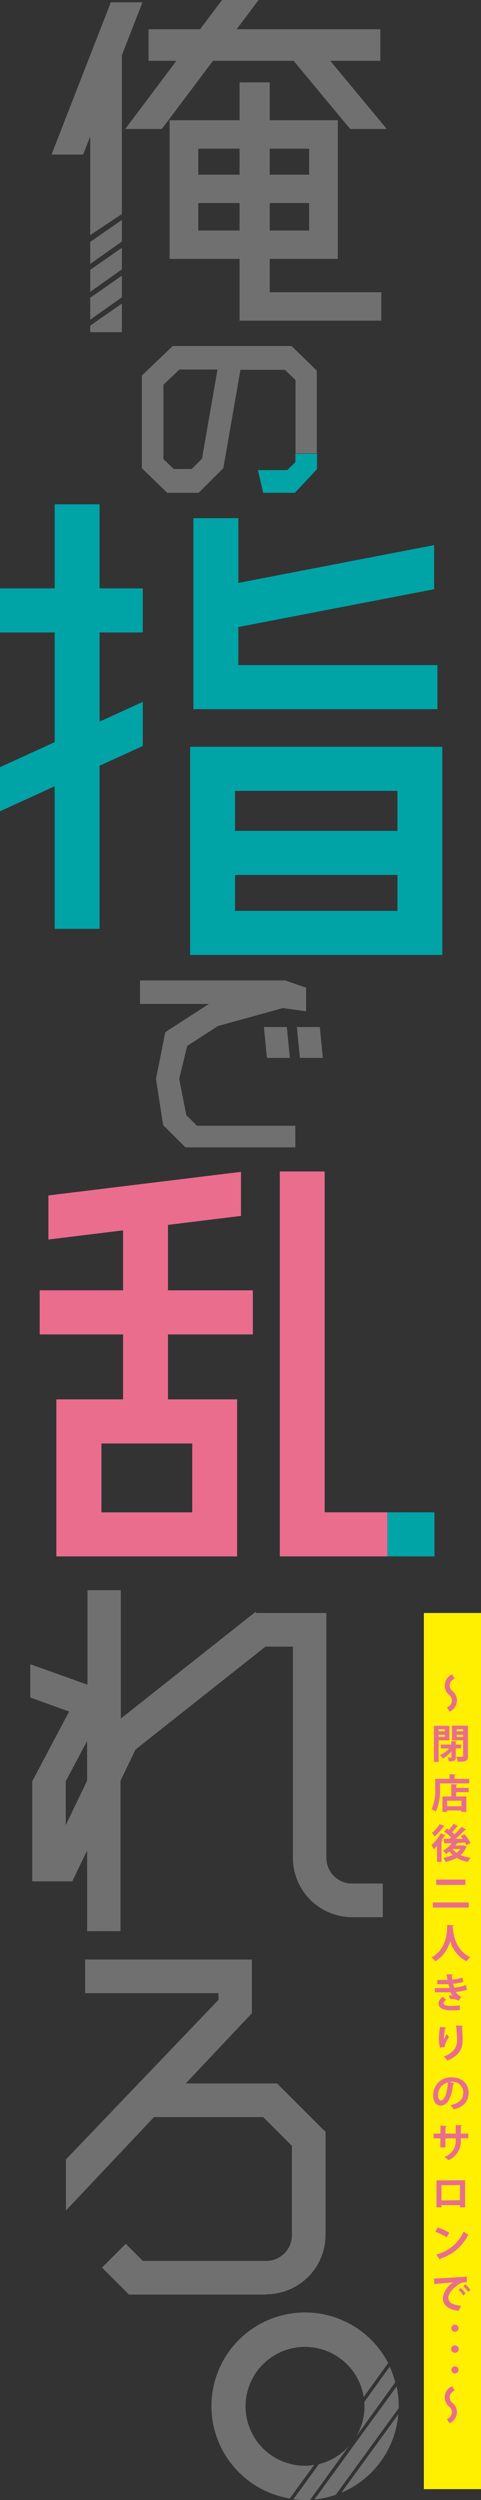 <?xml version="1.0"?>
<svg xmlns="http://www.w3.org/2000/svg" viewBox="0 0 86.54 449.63">
  <rect x="0" y="0" width="86.54" height="449.63" fill="#333333" stroke="none"/>
  <defs>
    <style>.cls-1{fill:#00a4a7;}.cls-2{fill:#ea6d8d;}.cls-3{fill:#717071;}.cls-4{fill:#fff000;}</style>
  </defs>
  <title>oreyubi_logo_tate</title>
  <g id="&#x30EC;&#x30A4;&#x30E4;&#x30FC;_2">
    <g id="&#x30EC;&#x30A4;&#x30A2;&#x30A6;&#x30C8;2">
      <g id="oreyubi_logo_tate">
        <polygon class="cls-1" points="53.15 81.61 53.15 83.12 51.68 84.55 46.41 84.55 47.35 88.63 53.05 88.63 57.03 84.38 57.03 81.61 53.15 81.61"/>
        <polygon class="cls-1" points="17.91 90.7 9.84 90.7 9.84 105.82 0 105.82 0 113.75 9.84 113.75 9.84 133.48 0 137.98 0 145.91 9.84 141.41 9.84 167.05 17.91 167.05 17.91 137.72 25.69 134.16 25.69 126.23 17.91 129.79 17.91 113.75 25.69 113.75 25.69 105.82 17.91 105.82 17.91 90.7"/>
        <polygon class="cls-1" points="78.7 127.55 78.7 119.62 42.88 119.62 42.88 112.77 78.11 105.97 78.11 98.04 42.88 104.84 42.88 93.19 34.8 93.19 34.8 119.62 34.8 127.55 42.88 127.55 78.7 127.55"/>
        <path class="cls-1" d="M34.21,134.31v37.44H79.58V134.31Zm37.3,29.51H42.29v-6.46H71.51Zm0-14.39H42.29v-7.19H71.51Z"/>
        <rect class="cls-1" x="69.7" y="271.99" width="8.47" height="7.93"/>
        <path class="cls-2" d="M30.22,220.3l13.14-1.62v-7.92L8.71,215v7.93l13.43-1.65v10.78h-15V240H22.14v11.68h-12v28.24H42.66V251.68H30.22V240H45.49v-7.93H30.22ZM34.59,272H18.25V259.61H34.59Z"/>
        <polygon class="cls-2" points="58.41 271.99 58.41 210.69 50.34 210.69 50.34 271.99 50.34 279.26 50.34 279.92 69.7 279.92 69.7 271.99 58.41 271.99"/>
        <polygon class="cls-3" points="16.23 47.47 21.93 43.43 21.93 39.55 16.23 43.52 16.23 47.47"/>
        <polygon class="cls-3" points="16.23 52.48 21.93 48.45 21.93 44.56 16.23 48.53 16.23 52.48"/>
        <polygon class="cls-3" points="16.23 57.5 21.93 53.47 21.93 49.58 16.23 53.55 16.23 57.5"/>
        <polygon class="cls-3" points="16.23 59.74 21.93 59.74 21.93 54.6 16.23 58.57 16.23 59.74"/>
        <polygon class="cls-3" points="25.63 0.41 19.94 0.41 9.27 27.8 14.96 27.8 16.23 24.54 16.23 42.28 21.93 38.5 21.93 9.92 25.63 0.41"/>
        <polygon class="cls-3" points="63 23.2 69.59 23.2 59.42 10.94 68.43 10.94 68.43 5.26 42.58 5.26 46.53 0 39.95 0 36 5.26 26.73 5.26 26.73 10.94 31.73 10.94 22.53 23.2 29.11 23.2 38.32 10.94 52.83 10.94 63 23.2"/>
        <path class="cls-3" d="M48.53,52.56v-6H60.78V21.63H48.53V14.81H43.1v6.82H30.51V46.56H43.1V57.67H68.6V52.56Zm0-11.1V36.52h7.09v4.94Zm7.09-14.72v4.68H48.53V26.74Zm-12.52,0v4.68H35.67V26.74ZM35.67,41.46V36.52H43.1v4.94Z"/>
        <path class="cls-3" d="M52.46,62.23H31.08l-5.56,5.31V84.2l4.57,4.43.05,0h5.61l4.37-4.38h.05l3.09-17.74h8l1.91,1.84V81.55H57V66.66ZM36.34,82.49l-1.86,1.86H31.26L29.4,82.56V69.2l2.87-2.74h6.86Z"/>
        <polygon class="cls-3" points="32.24 194.04 33.68 188.11 39.22 184.53 50.89 181.3 55.07 181.88 55.07 177.63 51.29 176.33 25.19 176.33 25.19 180.56 37.59 180.56 29.74 185.63 28.06 194.04 29.35 202.35 33.35 206.35 53.14 206.35 53.13 202.47 35.45 202.47 33.52 200.55 32.24 194.04"/>
        <polygon class="cls-3" points="48.02 190.26 52.15 190.26 51.61 184.71 47.48 184.71 48.02 190.26"/>
        <polygon class="cls-3" points="53.95 190.26 58.08 190.26 57.54 184.71 53.41 184.71 53.95 190.26"/>
        <path class="cls-3" d="M63,338.75a4.63,4.63,0,0,1-4.28-4.57V290.1H46.11l-.15-.19L21.74,309.08V286h-6v17l-10.3-3.7v6l7,2.52L5.8,320.36v18H13l2.68-5.56v14.52h6V320.27l2.7-5.61,23.38-18.51H52.7v38.06a10.68,10.68,0,0,0,10.69,10.6h5.48v-6.05Zm-51.17-10.5v-7.89l3.84-7.24v7.15Z"/>
        <path class="cls-3" d="M58.4,383.26l-8.55-8.55H33.42l11.9-12.63v-9.66h-30v6.05h24v1.19L11.86,388.38v9.19l15.85-16.81H47.35l5.17,5.17V402a4.64,4.64,0,0,1-4.65,4.63v0H25.71l-3.08-3.08-4.28,4.28,4.86,4.85H47.87v-.05A10.68,10.68,0,0,0,58.57,402h0V383.26Z"/>
        <path class="cls-3" d="M71.66,434.22l-10.25,14.1A16.85,16.85,0,0,0,71.66,434.22Z"/>
        <path class="cls-3" d="M57.38,443.17l-4.59,6.32a18.21,18.21,0,0,0,2.1.14c.31,0,.61,0,.92-.05l7-9.7A10.66,10.66,0,0,1,57.38,443.17Z"/>
        <path class="cls-3" d="M65.58,432.78a10.65,10.65,0,0,1-1.47,5.38l7-9.69a17,17,0,0,0-1-2.83L65.54,432C65.56,432.23,65.58,432.5,65.58,432.78Z"/>
        <path class="cls-3" d="M54.89,443.47A10.69,10.69,0,1,1,65.43,431.1L69.84,425a16.84,16.84,0,1,0-17.71,24.35l4.41-6.05A10,10,0,0,1,54.89,443.47Z"/>
        <path class="cls-3" d="M71.74,432.78a16.9,16.9,0,0,0-.39-3.57L56.56,449.54a16.52,16.52,0,0,0,3.86-.86l11.3-15.54C71.72,433,71.74,432.91,71.74,432.78Z"/>
        <polygon class="cls-4" points="86.54 390.8 86.54 290.1 76.26 290.1 76.26 390.8 76.26 447.67 86.54 447.67 86.54 390.8"/>
        <path class="cls-2" d="M80.4,307.08a1.41,1.41,0,0,0,.92-1.17,1.33,1.33,0,0,0-.52-1.08,2.16,2.16,0,0,1-.79-1.69,2.24,2.24,0,0,1,1.32-2l.49.77a1.39,1.39,0,0,0-.92,1.17,1.34,1.34,0,0,0,.52,1.07,2.17,2.17,0,0,1,.79,1.69,2.22,2.22,0,0,1-1.32,2Z"/>
        <path class="cls-2" d="M80.85,313H78.92v3.88h-.85v-6.5h2.78Zm-.8-2H78.92v.38h1.13Zm-1.13,1.38h1.13V312H78.92Zm4,2.07H82V316c0,.66-.26.79-1.23.79a2.55,2.55,0,0,0-.25-.7h.59c.08,0,.11,0,.11-.1v-1a5.42,5.42,0,0,1-1.54,1.28,4.45,4.45,0,0,0-.54-.61,5.12,5.12,0,0,0,1.66-1.19H79.31v-.7h1.87v-.63l1,.05c0,.06-.06.11-.18.13v.45h1Zm1.27-4.08v5.47c0,.9-.36,1-1.82,1a2.93,2.93,0,0,0-.29-.88c.24,0,.49,0,.69,0,.52,0,.55,0,.55-.18V313h-2v-2.64Zm-.87.63H82.17v.38h1.15Zm-1.15,1.39h1.15V312H82.17Z"/>
        <path class="cls-2" d="M81.79,319.93h2.64v.82H79.16v1a9,9,0,0,1-.76,4.09,4.84,4.84,0,0,0-.75-.49,7.62,7.62,0,0,0,.65-3.6v-1.83h2.59v-.84l1.09.06c0,.07-.06.11-.19.14Zm.47,1c0,.07-.06.12-.19.14v.48h2.26v.77H82.07v.78h1.84v2.77H83v-.26H80.44v.27H79.6v-2.78h1.59v-2.23Zm.76,3.93v-1H80.44v1Z"/>
        <path class="cls-2" d="M78.62,332a6.86,6.86,0,0,1-.59.61,4.41,4.41,0,0,0-.41-.77,7.64,7.64,0,0,0,1.67-2.11l.88.36a.21.21,0,0,1-.2.07c-.16.26-.34.54-.53.81l.18.06a.2.2,0,0,1-.19.11v3.72h-.81ZM80,328.43a.17.17,0,0,1-.18.07,11.29,11.29,0,0,1-1.63,1.8,5.13,5.13,0,0,0-.47-.65,6.38,6.38,0,0,0,1.38-1.58Zm3.42,3.46.56.23a.27.27,0,0,1-.1.11,3.65,3.65,0,0,1-1,1.4,6.77,6.77,0,0,0,1.8.51,3.09,3.09,0,0,0-.51.73,6.39,6.39,0,0,1-2-.73,6.9,6.9,0,0,1-2,.72,3.77,3.77,0,0,0-.41-.73,6.26,6.26,0,0,0,1.67-.51,4.84,4.84,0,0,1-.58-.62,4.93,4.93,0,0,1-.62.43,4.77,4.77,0,0,0-.51-.6,5.12,5.12,0,0,0,1.55-1.32l-1.14,0a.18.18,0,0,1-.14.11l-.22-.9h1.09l.31-.26a8.85,8.85,0,0,0-1.28-1.05l.52-.56.37.24a8.44,8.44,0,0,0,.81-1.08l.84.45c0,.06-.11.07-.21.06a8.73,8.73,0,0,1-.89,1,4.51,4.51,0,0,1,.45.39,14.36,14.36,0,0,0,1.22-1.33l.88.46a.23.23,0,0,1-.22.07,17.77,17.77,0,0,1-1.7,1.61l1.3,0c-.13-.17-.25-.33-.38-.47l.67-.37a7.45,7.45,0,0,1,1.12,1.58l-.73.41a4.28,4.28,0,0,0-.24-.48l-1.31.07c0,.05-.09.08-.18.07l-.28.39h1.38Zm-2,.66a3.31,3.31,0,0,0,.72.67,3.14,3.14,0,0,0,.69-.67Z"/>
        <path class="cls-2" d="M77.89,342.16h6.45v.92H77.89Zm.6-4.12h5.24V339H78.49Z"/>
        <path class="cls-2" d="M81.68,346.3c0,.07-.08.12-.2.14s0,.23,0,.37c.1,1.17.56,4,3.14,5.2a2.7,2.7,0,0,0-.67.74A5.81,5.81,0,0,1,81,349.12a6.23,6.23,0,0,1-2.66,3.63,2.85,2.85,0,0,0-.73-.68c2.91-1.61,2.81-4.91,2.86-5.87Z"/>
        <path class="cls-2" d="M84,357.87a10.3,10.3,0,0,1-2,.39,2.51,2.51,0,0,0,1,.89l-.5.7a1.76,1.76,0,0,0-1.11-.31,2.69,2.69,0,0,0-.4,0l-.21-.66h.64a2.71,2.71,0,0,1-.39-.56c-.53,0-1.09,0-1.55,0H78.23l0-.76,1,0c.55,0,1.11,0,1.66,0,0-.17-.14-.46-.2-.7a7.31,7.31,0,0,1-.83,0H78.67v-.76c.38,0,.77,0,1.1,0s.5,0,.71,0c0-.3-.1-.69-.15-1l1.15,0c0,.08-.08.15-.2.17a6.89,6.89,0,0,0,.1.76,7.74,7.74,0,0,0,1.81-.36l.17.77a9,9,0,0,1-1.83.34c.06.24.13.52.18.7a10.3,10.3,0,0,0,2.14-.46Zm-1.27,3.64a10.81,10.81,0,0,1-1.15.05H81c-1.25,0-2.11-.44-2.11-1.26a1.51,1.51,0,0,1,.79-1.16l.59.56a.76.76,0,0,0-.46.55c0,.5.83.52,1.34.52a15.59,15.59,0,0,0,1.58-.08Z"/>
        <path class="cls-2" d="M79.16,368.27a6.88,6.88,0,0,1-.2-1.56,13.52,13.52,0,0,1,.21-2.18l1.12.15a.19.19,0,0,1-.18.13,8.36,8.36,0,0,0-.25,2,8.14,8.14,0,0,1,.54-1,3.62,3.62,0,0,0,.41.57A3.94,3.94,0,0,0,80,368a1.11,1.11,0,0,0,0,.17Zm4.13-3.93c0,.09-.07.14-.18.18.06.56.12,1.52.12,2.43,0,1.39-.45,2.7-2.74,3.64a4.81,4.81,0,0,0-.65-.72c2-.76,2.39-1.93,2.39-2.9a23.69,23.69,0,0,0-.17-2.68Z"/>
        <path class="cls-2" d="M81.74,374.68a.23.23,0,0,1-.21.13c-.3,2.45-1,3.88-2.25,3.88-.79,0-1.35-.66-1.35-1.89a3.18,3.18,0,0,1,3.29-3.19c2,0,3.08,1.21,3.08,2.77s-.87,2.57-2.68,3a5,5,0,0,0-.58-.77c1.64-.32,2.3-1.1,2.3-2.25a1.91,1.91,0,0,0-2.13-1.94c-.13,0-.24,0-.37,0Zm-1.14-.14a2.3,2.3,0,0,0-1.79,2.23c0,.6.18,1,.5,1C80,377.8,80.48,376.22,80.6,374.54Z"/>
        <path class="cls-2" d="M84.24,384.57H82.91v.32a3.66,3.66,0,0,1-2.26,3.64,4.88,4.88,0,0,0-.66-.62,3,3,0,0,0,2-3v-.32H80.14v1.63h-.91v-1.63H78v-.86h1.24v-1.44l1.13.07a.23.23,0,0,1-.22.18v1.19H82v-1.53l1.13.06c0,.08-.08.15-.21.17v1.3h1.33Z"/>
        <path class="cls-2" d="M83.68,392.12V397h-.92v-.41H79.43V397h-.9v-4.85Zm-.93,3.59V393H79.43v2.75Z"/>
        <path class="cls-2" d="M78.74,400.62a9.25,9.25,0,0,1,2.1.94l-.47.82a10.64,10.64,0,0,0-2.06-1Zm-.25,4.86a7.37,7.37,0,0,0,4.93-4.13,5.1,5.1,0,0,0,.84.53,8.31,8.31,0,0,1-5,4.33.26.26,0,0,1-.12.19Z"/>
        <path class="cls-2" d="M78.09,409.78c.22,0,.55,0,.76,0,.82-.05,3.93-.25,5.14-.31l0,1a2.14,2.14,0,0,0-1.56.44c-.79.53-1.77,1.52-1.77,2.34s.72,1.29,2.3,1.46l-.45.9c-2-.25-2.84-1.11-2.84-2.35a4,4,0,0,1,1.88-2.77c-.89.08-2.55.21-3.21.28a.24.24,0,0,1-.18.12Zm4.8,1.72a4.64,4.64,0,0,1,.88,1l-.43.34a4.55,4.55,0,0,0-.84-1Zm.86-.64a3.74,3.74,0,0,1,.87,1l-.41.33a5.17,5.17,0,0,0-.86-1Z"/>
        <path class="cls-2" d="M81.85,418.09a.64.64,0,1,1,0,1.28.64.64,0,1,1,0-1.28Z"/>
        <path class="cls-2" d="M81.85,421.83a.64.64,0,0,1,.68.64.68.68,0,0,1-1.36,0A.64.64,0,0,1,81.85,421.83Z"/>
        <path class="cls-2" d="M81.85,425.58a.64.64,0,1,1,0,1.28.64.64,0,1,1,0-1.28Z"/>
        <path class="cls-2" d="M80.4,435.07a1.4,1.4,0,0,0,.92-1.17,1.31,1.31,0,0,0-.52-1.07,2.15,2.15,0,0,1,.53-3.65l.49.76a1.4,1.4,0,0,0-.92,1.17,1.34,1.34,0,0,0,.52,1.07,2.18,2.18,0,0,1,.79,1.7,2.21,2.21,0,0,1-1.32,1.95Z"/>
      </g>
    </g>
  </g>
</svg>
